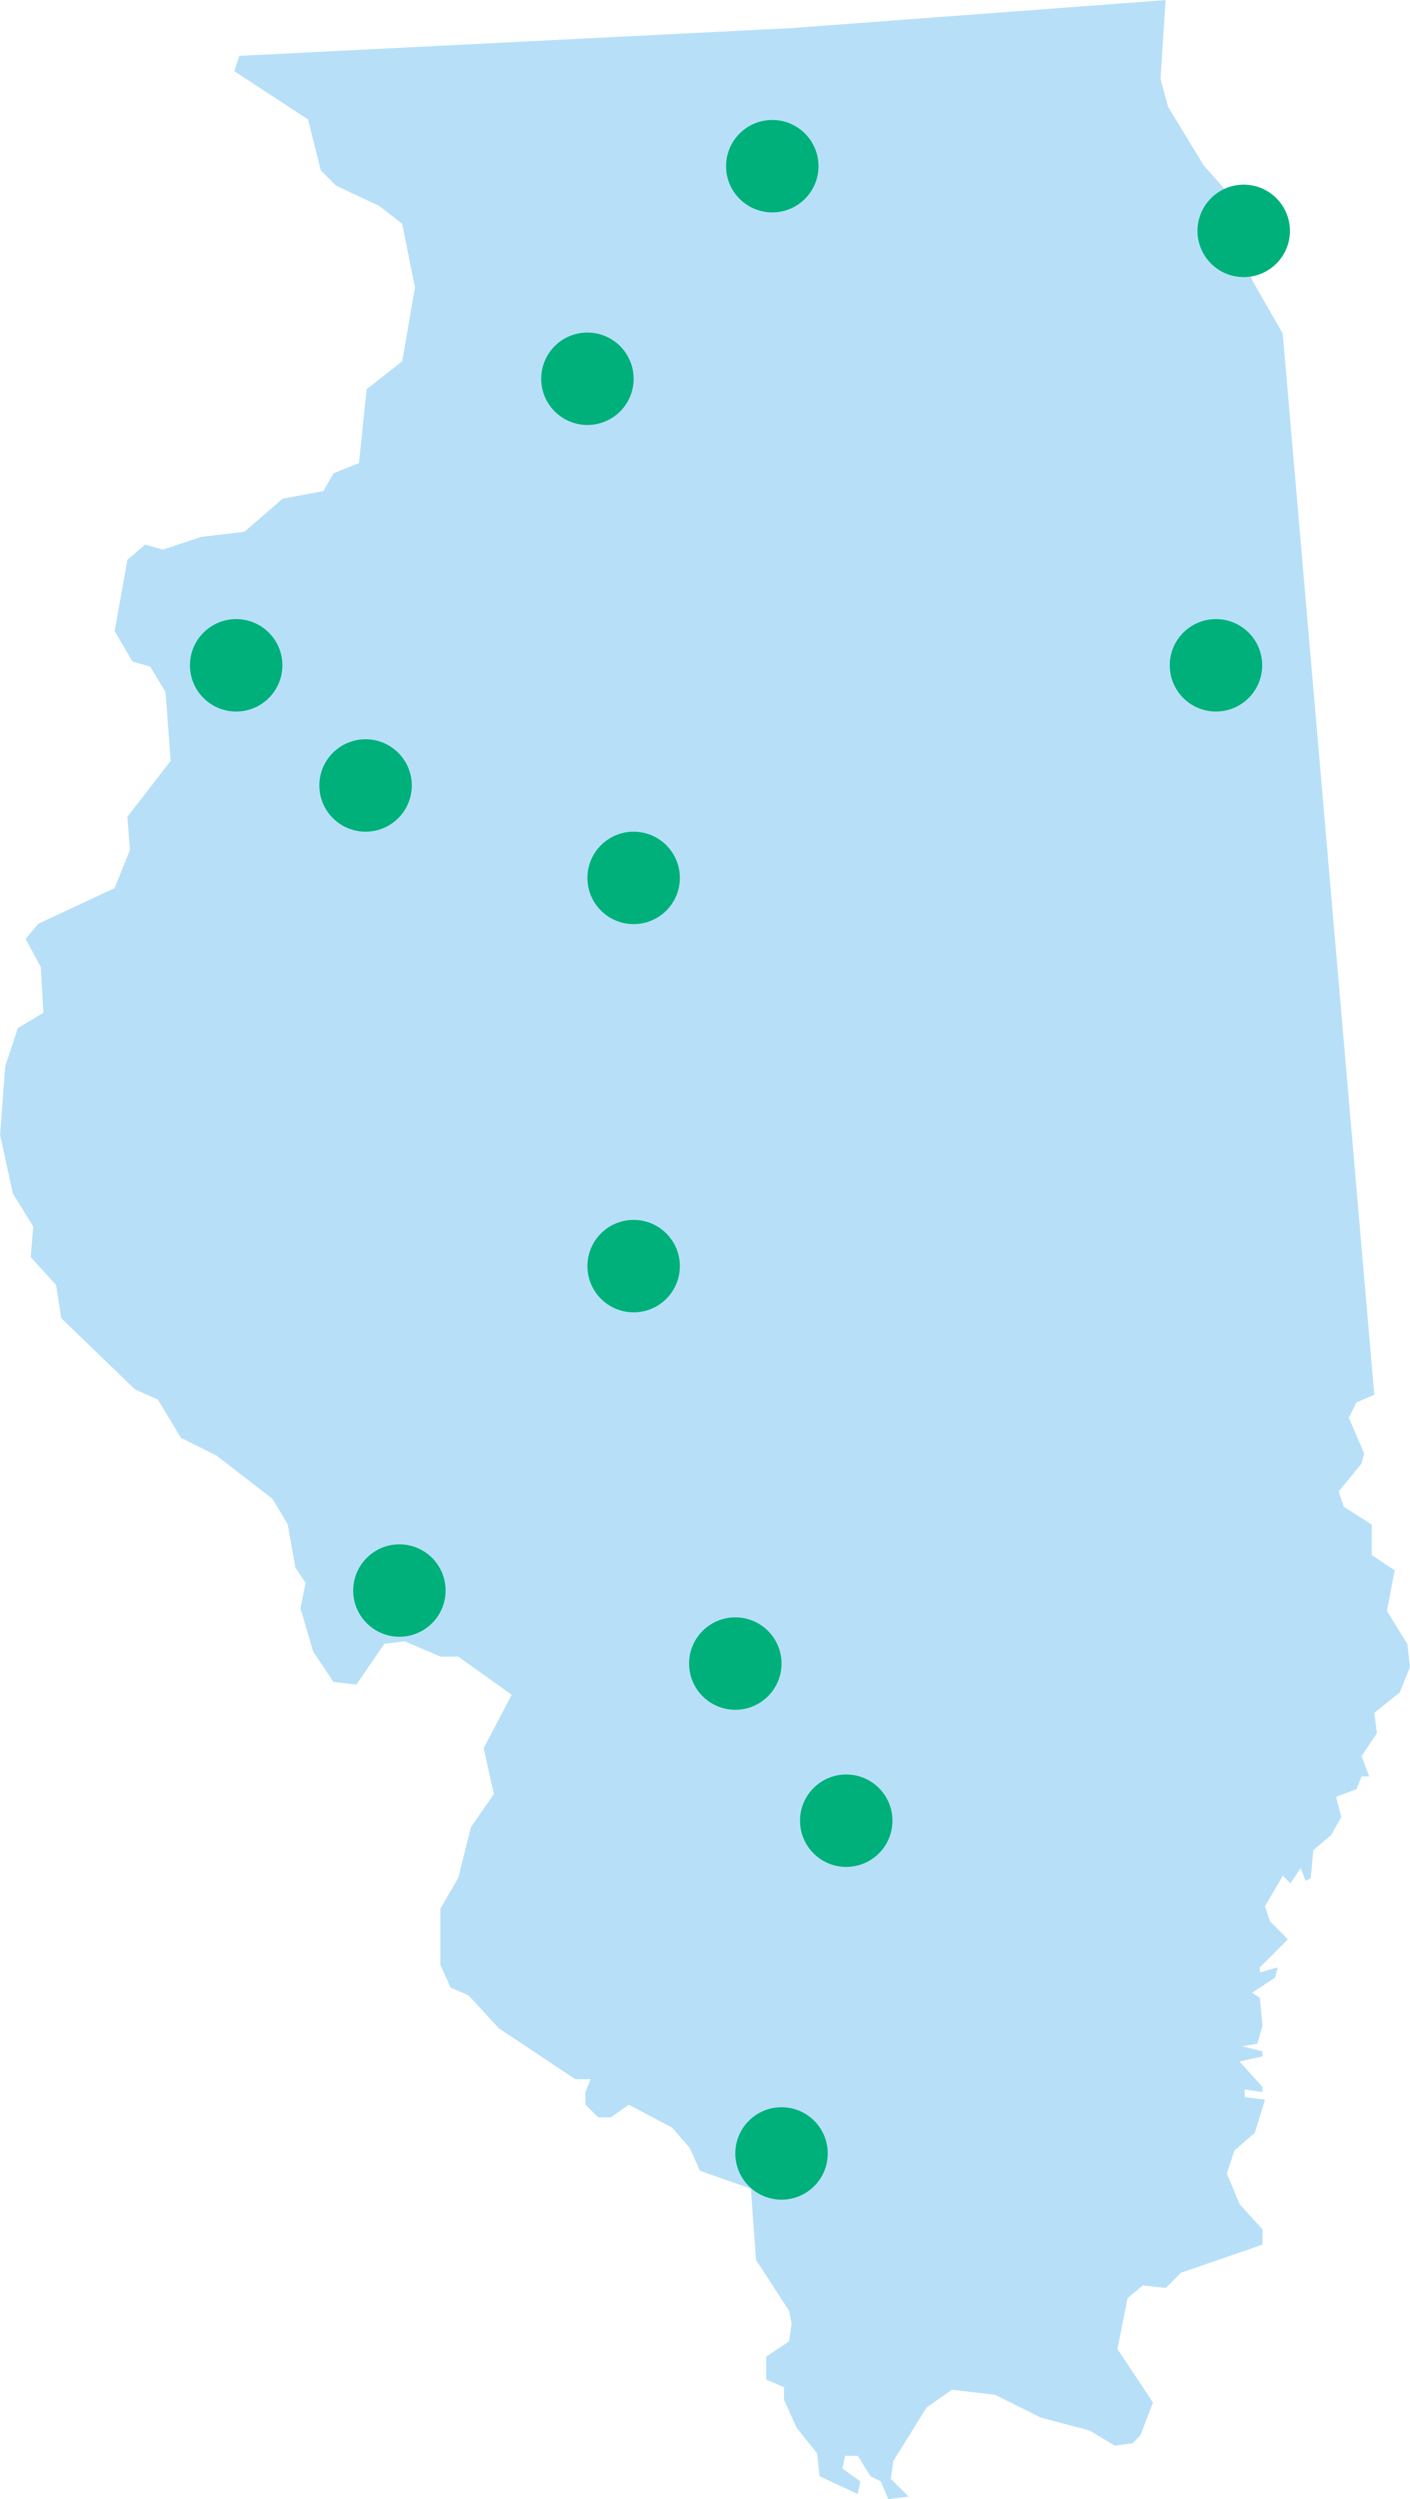 <?xml version="1.0" encoding="UTF-8" standalone="no" ?>
<!DOCTYPE svg PUBLIC "-//W3C//DTD SVG 1.1//EN" "http://www.w3.org/Graphics/SVG/1.1/DTD/svg11.dtd">
<svg xmlns="http://www.w3.org/2000/svg" xmlns:xlink="http://www.w3.org/1999/xlink" version="1.1" width="152.541" height="270.385" viewBox="0 0 152.541 270.385" xml:space="preserve">
<desc>Created with Fabric.js 4.6.0</desc>
<defs>
</defs>
<g transform="matrix(1 0 0 1 76.27 135.19)" id="99d11DAkSfR021y709sYr"  >
<g style="" vector-effect="non-scaling-stroke"   >
		<g transform="matrix(1 0 0 1 0 0)" id="L_bYpyWsg8nYzZ2X_-U6f"  >
<path style="stroke: none; stroke-width: 1; stroke-dasharray: none; stroke-linecap: butt; stroke-dashoffset: 0; stroke-linejoin: miter; stroke-miterlimit: 4; fill: rgb(76,177,239); fill-rule: nonzero; opacity: 0.4;" vector-effect="non-scaling-stroke"  transform=" translate(-982.93, -1185.89)" d="M 932.553 1056.744 L 932.008 1058.398 L 939.986 1063.627 L 941.362 1069.135 L 943.019 1070.787 L 947.697 1072.987 L 950.173 1074.919 L 951.551 1081.801 L 950.173 1089.786 L 946.323 1092.811 L 945.494 1100.8 L 942.744 1101.9 L 941.644 1103.829 L 937.236 1104.652 L 933.104 1108.233 L 928.424 1108.785 L 924.294 1110.161 L 922.367 1109.612 L 920.439 1111.262 L 919.065 1118.975 L 920.99 1122.275 L 922.915 1122.825 L 924.571 1125.577 L 925.122 1133.011 L 920.438 1139.071 L 920.714 1142.649 L 919.064 1146.78 L 910.802 1150.634 L 909.426 1152.29 L 911.073 1155.317 L 911.353 1160.27 L 908.597 1161.922 L 907.221 1166.054 L 906.672 1173.489 L 908.046 1179.818 L 910.255 1183.401 L 909.978 1186.701 L 912.73 1189.729 L 913.281 1193.31 L 921.262 1201.019 L 923.742 1202.119 L 926.221 1206.247 L 930.075 1208.173 L 936.135 1212.856 L 937.784 1215.61 L 938.611 1220.293 L 939.717 1221.945 L 939.16 1224.693 L 940.536 1229.376 L 942.743 1232.676 L 945.214 1232.956 L 948.245 1228.548 L 950.452 1228.27 L 954.302 1229.924 L 956.23 1229.924 L 962.014 1234.054 L 958.985 1239.834 L 960.085 1244.793 L 957.611 1248.372 L 956.229 1253.878 L 954.3 1257.2 L 954.3 1263.262 L 955.407 1265.736 L 957.334 1266.563 L 960.634 1270.142 L 968.894 1275.648 L 970.548 1275.648 L 969.994 1277.024 L 969.994 1278.402 L 971.374 1279.774 L 972.746 1279.774 L 974.679 1278.402 L 979.359 1280.884 L 981.287 1283.084 L 982.387 1285.562 L 987.895 1287.488 L 988.45 1295.197 L 992.027 1300.707 L 992.303 1302.083 L 992.027 1304.006 L 989.548 1305.664 L 989.548 1308.141 L 991.476 1308.965 L 991.476 1310.342 L 992.852 1313.371 L 995.052 1316.121 L 995.327 1318.605 L 999.46 1320.531 L 999.732 1319.151 L 997.807 1317.775 L 998.082 1316.397 L 999.46 1316.397 L 1000.836 1318.606 L 1001.936 1319.151 L 1002.767 1321.077 L 1004.967 1320.805 L 1003.034 1318.88 L 1003.314 1316.951 L 1006.895 1311.171 L 1009.647 1309.239 L 1014.329 1309.796 L 1019.286 1312.267 L 1024.515 1313.645 L 1027.269 1315.295 L 1029.195 1315.023 L 1030.024 1314.2 L 1031.398 1310.619 L 1027.547 1304.835 L 1028.647 1299.335 L 1030.301 1297.957 L 1032.775 1298.233 L 1034.431 1296.581 L 1043.241 1293.547 L 1043.241 1291.901 L 1040.759 1289.147 L 1039.384 1285.847 L 1040.209 1283.365 L 1042.414 1281.438 L 1043.514 1277.859 L 1041.314 1277.582 L 1041.314 1276.757 L 1043.239 1277.033 L 1043.239 1276.484 L 1040.757 1273.728 L 1043.239 1273.181 L 1043.239 1272.63 L 1041.034 1272.081 L 1042.688 1271.803 L 1043.239 1269.874 L 1042.963 1266.844 L 1042.132 1266.293 L 1044.615 1264.644 L 1044.892 1263.544 L 1042.963 1264.096 L 1042.963 1263.544 L 1045.993 1260.514 L 1044.066 1258.587 L 1043.511 1256.935 L 1045.446 1253.63 L 1046.265 1254.457 L 1047.365 1252.805 L 1047.912 1254.183 L 1048.464 1253.906 L 1048.743 1250.878 L 1050.668 1249.225 L 1051.768 1247.295 L 1051.213 1245.095 L 1053.413 1244.272 L 1053.964 1242.892 L 1054.789 1242.892 L 1053.964 1240.692 L 1055.618 1238.213 L 1055.34 1236.008 L 1058.094 1233.808 L 1059.194 1231.054 L 1058.918 1228.577 L 1056.711 1224.996 L 1057.542 1220.596 L 1055.066 1218.944 L 1055.066 1215.644 L 1052.034 1213.715 L 1051.485 1212.063 L 1053.961 1209.035 L 1054.241 1207.935 L 1052.583 1204.08 L 1053.41 1202.426 L 1055.337 1201.601 L 1045.431 1086.783 L 1042.118 1080.999 L 1039.094 1071.087 L 1036.894 1068.608 L 1033.037 1062.273 L 1032.214 1059.245 L 1032.761 1050.711 L 992.286 1053.739 Z" stroke-linecap="round" />
</g>
		<g transform="matrix(1 0 0 1 7.28 -117.21)" id="LRhKfiuDTHB1QEXvHb_7k"  >
<path style="stroke: none; stroke-width: 1; stroke-dasharray: none; stroke-linecap: butt; stroke-dashoffset: 0; stroke-linejoin: miter; stroke-miterlimit: 4; fill: rgb(0,176,123); fill-rule: nonzero; opacity: 1;" vector-effect="non-scaling-stroke"  transform=" translate(-5, -5)" d="M 0 5 C 0 2.239 2.239 0 5 0 C 7.761 0 10 2.239 10 5 C 10 7.761 7.761 10 5 10 C 2.239 10 0 7.761 0 5 z" stroke-linecap="round" />
</g>
		<g transform="matrix(1 0 0 1 -12.72 -94.21)" id="abAZt7qMVw-B2oJKwUo9I"  >
<path style="stroke: none; stroke-width: 1; stroke-dasharray: none; stroke-linecap: butt; stroke-dashoffset: 0; stroke-linejoin: miter; stroke-miterlimit: 4; fill: rgb(0,176,123); fill-rule: nonzero; opacity: 1;" vector-effect="non-scaling-stroke"  transform=" translate(-5, -5)" d="M 0 5 C 0 2.239 2.239 0 5 0 C 7.761 0 10 2.239 10 5 C 10 7.761 7.761 10 5 10 C 2.239 10 0 7.761 0 5 z" stroke-linecap="round" />
</g>
		<g transform="matrix(1 0 0 1 -50.72 -63.21)" id="3ByFs78rnmxFtJuEn1Inz"  >
<path style="stroke: none; stroke-width: 1; stroke-dasharray: none; stroke-linecap: butt; stroke-dashoffset: 0; stroke-linejoin: miter; stroke-miterlimit: 4; fill: rgb(0,176,123); fill-rule: nonzero; opacity: 1;" vector-effect="non-scaling-stroke"  transform=" translate(-5, -5)" d="M 0 5 C 0 2.239 2.239 0 5 0 C 7.761 0 10 2.239 10 5 C 10 7.761 7.761 10 5 10 C 2.239 10 0 7.761 0 5 z" stroke-linecap="round" />
</g>
		<g transform="matrix(1 0 0 1 -36.72 -50.21)" id="CCBK9uVHNrg42qo2tX3YX"  >
<path style="stroke: none; stroke-width: 1; stroke-dasharray: none; stroke-linecap: butt; stroke-dashoffset: 0; stroke-linejoin: miter; stroke-miterlimit: 4; fill: rgb(0,176,123); fill-rule: nonzero; opacity: 1;" vector-effect="non-scaling-stroke"  transform=" translate(-5, -5)" d="M 0 5 C 0 2.239 2.239 0 5 0 C 7.761 0 10 2.239 10 5 C 10 7.761 7.761 10 5 10 C 2.239 10 0 7.761 0 5 z" stroke-linecap="round" />
</g>
		<g transform="matrix(1 0 0 1 -7.72 -40.21)" id="jH-T868Jyk7D19Bbc6CIv"  >
<path style="stroke: none; stroke-width: 1; stroke-dasharray: none; stroke-linecap: butt; stroke-dashoffset: 0; stroke-linejoin: miter; stroke-miterlimit: 4; fill: rgb(0,176,123); fill-rule: nonzero; opacity: 1;" vector-effect="non-scaling-stroke"  transform=" translate(-5, -5)" d="M 0 5 C 0 2.239 2.239 0 5 0 C 7.761 0 10 2.239 10 5 C 10 7.761 7.761 10 5 10 C 2.239 10 0 7.761 0 5 z" stroke-linecap="round" />
</g>
		<g transform="matrix(1 0 0 1 -7.72 1.79)" id="gsFYzOl9VsdFH0gVCcQ7W"  >
<path style="stroke: none; stroke-width: 1; stroke-dasharray: none; stroke-linecap: butt; stroke-dashoffset: 0; stroke-linejoin: miter; stroke-miterlimit: 4; fill: rgb(0,176,123); fill-rule: nonzero; opacity: 1;" vector-effect="non-scaling-stroke"  transform=" translate(-5, -5)" d="M 0 5 C 0 2.239 2.239 0 5 0 C 7.761 0 10 2.239 10 5 C 10 7.761 7.761 10 5 10 C 2.239 10 0 7.761 0 5 z" stroke-linecap="round" />
</g>
		<g transform="matrix(1 0 0 1 3.28 44.79)" id="HgBHsIRaiKD2C76a4Ha6G"  >
<path style="stroke: none; stroke-width: 1; stroke-dasharray: none; stroke-linecap: butt; stroke-dashoffset: 0; stroke-linejoin: miter; stroke-miterlimit: 4; fill: rgb(0,176,123); fill-rule: nonzero; opacity: 1;" vector-effect="non-scaling-stroke"  transform=" translate(-5, -5)" d="M 0 5 C 0 2.239 2.239 0 5 0 C 7.761 0 10 2.239 10 5 C 10 7.761 7.761 10 5 10 C 2.239 10 0 7.761 0 5 z" stroke-linecap="round" />
</g>
		<g transform="matrix(1 0 0 1 15.28 61.79)" id="xNp7AmzfFDgRrgTgCkg5q"  >
<path style="stroke: none; stroke-width: 1; stroke-dasharray: none; stroke-linecap: butt; stroke-dashoffset: 0; stroke-linejoin: miter; stroke-miterlimit: 4; fill: rgb(0,176,123); fill-rule: nonzero; opacity: 1;" vector-effect="non-scaling-stroke"  transform=" translate(-5, -5)" d="M 0 5 C 0 2.239 2.239 0 5 0 C 7.761 0 10 2.239 10 5 C 10 7.761 7.761 10 5 10 C 2.239 10 0 7.761 0 5 z" stroke-linecap="round" />
</g>
		<g transform="matrix(1 0 0 1 8.28 97.79)" id="1uY_dFVqApwom4-OVSFJT"  >
<path style="stroke: none; stroke-width: 1; stroke-dasharray: none; stroke-linecap: butt; stroke-dashoffset: 0; stroke-linejoin: miter; stroke-miterlimit: 4; fill: rgb(0,176,123); fill-rule: nonzero; opacity: 1;" vector-effect="non-scaling-stroke"  transform=" translate(-5, -5)" d="M 0 5 C 0 2.239 2.239 0 5 0 C 7.761 0 10 2.239 10 5 C 10 7.761 7.761 10 5 10 C 2.239 10 0 7.761 0 5 z" stroke-linecap="round" />
</g>
		<g transform="matrix(1 0 0 1 58.28 -110.21)" id="k0QIXi-cw9D2Cn-4rFSKX"  >
<path style="stroke: none; stroke-width: 1; stroke-dasharray: none; stroke-linecap: butt; stroke-dashoffset: 0; stroke-linejoin: miter; stroke-miterlimit: 4; fill: rgb(0,176,123); fill-rule: nonzero; opacity: 1;" vector-effect="non-scaling-stroke"  transform=" translate(-5, -5)" d="M 0 5 C 0 2.239 2.239 0 5 0 C 7.761 0 10 2.239 10 5 C 10 7.761 7.761 10 5 10 C 2.239 10 0 7.761 0 5 z" stroke-linecap="round" />
</g>
		<g transform="matrix(1 0 0 1 55.28 -63.21)" id="MS7H1AitpL9evo8r9v6Hd"  >
<path style="stroke: none; stroke-width: 1; stroke-dasharray: none; stroke-linecap: butt; stroke-dashoffset: 0; stroke-linejoin: miter; stroke-miterlimit: 4; fill: rgb(0,176,123); fill-rule: nonzero; opacity: 1;" vector-effect="non-scaling-stroke"  transform=" translate(-5, -5)" d="M 0 5 C 0 2.239 2.239 0 5 0 C 7.761 0 10 2.239 10 5 C 10 7.761 7.761 10 5 10 C 2.239 10 0 7.761 0 5 z" stroke-linecap="round" />
</g>
</g>
</g>
<g transform="matrix(0.44 0 0 0.44 43.21 172.08)" id="OEzqkfhrvevG0ksHEP4bg"  >
<path style="stroke: rgb(201,28,7); stroke-width: 0; stroke-dasharray: none; stroke-linecap: butt; stroke-dashoffset: 0; stroke-linejoin: miter; stroke-miterlimit: 4; fill: rgb(0,176,123); fill-rule: nonzero; opacity: 1;" vector-effect="non-scaling-stroke"  transform=" translate(0, 0)" d="M 0 -11.36 C 6.271 -11.36 11.36 -6.271 11.36 0 C 11.36 6.271 6.271 11.36 0 11.36 C -6.271 11.36 -11.36 6.271 -11.36 0 C -11.36 -6.271 -6.271 -11.36 0 -11.36 z" stroke-linecap="round" />
</g>
</svg>